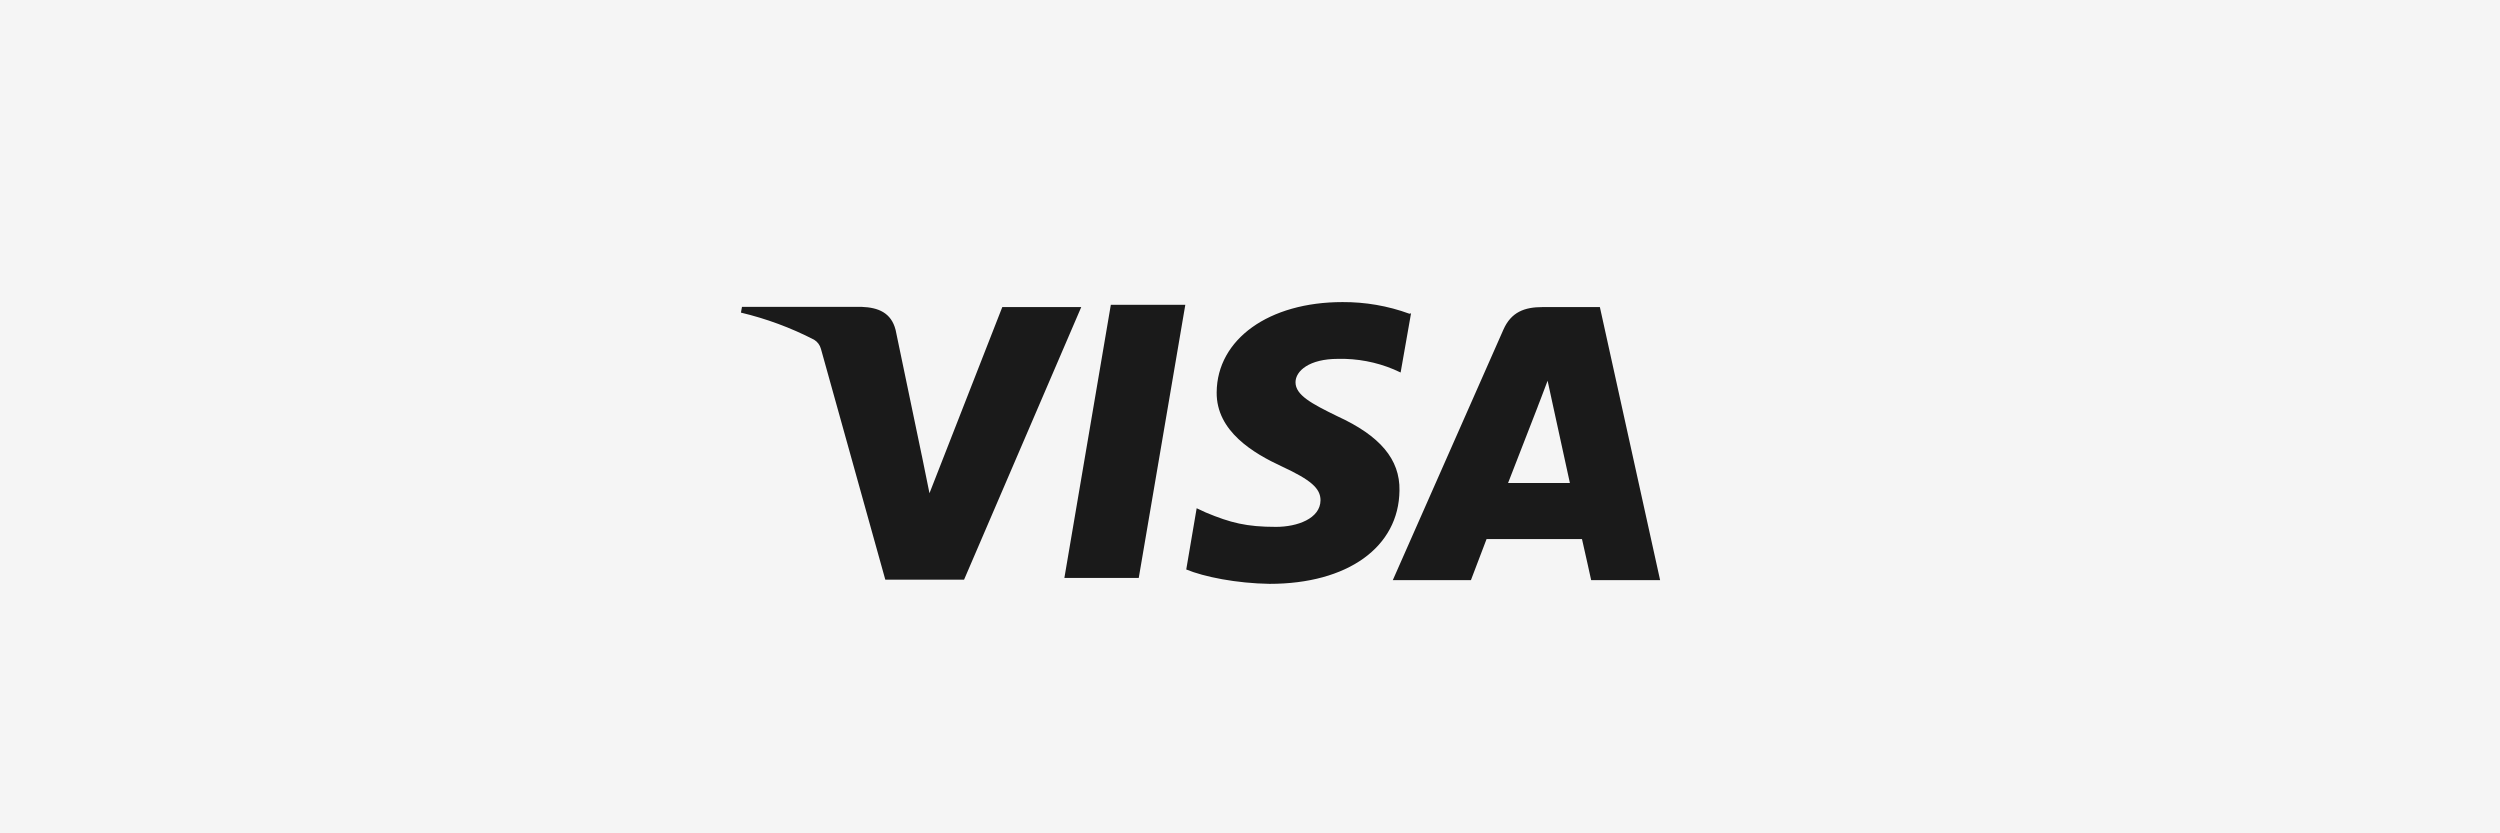 <?xml version="1.0" encoding="UTF-8"?>
<svg id="Layer_1" xmlns="http://www.w3.org/2000/svg" viewBox="0 0 240 80">
  <defs>
    <style>
      .cls-1 {
        fill: #f5f5f5;
      }

      .cls-2 {
        fill: #1a1a1a;
      }
    </style>
  </defs>
  <rect class="cls-1" width="240" height="80"/>
  <path class="cls-2" d="M135.28,30.11c-2.05-.75-4.22-1.12-6.4-1.11-7.06,0-12.04,3.56-12.08,8.66-.04,3.75,3.54,5.86,6.26,7.12,2.78,1.29,3.71,2.1,3.71,3.25-.02,1.75-2.22,2.55-4.28,2.55-2.82,0-4.36-.39-6.73-1.38l-.88-.41-1,5.88c1.72.71,4.81,1.33,8,1.38,7.5,0,12.41-3.53,12.47-8.96.06-3-1.88-5.26-5.96-7.13-2.48-1.21-4.02-2.03-4.02-3.26,0-1.09,1.32-2.25,4.08-2.25,1.84-.04,3.66.3,5.35,1.01l.66.3,1-5.68-.17.04h0ZM153.59,29.48h-5.51c-1.72,0-3.01.47-3.76,2.18l-10.61,24.03h7.5l1.5-3.94h9.16c.22.93.88,3.94.88,3.94h6.62l-5.78-26.2h0ZM106.64,29.26h7.15l-4.47,26.22h-7.14l4.46-26.22h0ZM88.49,43.71l.74,3.64,6.99-17.87h7.58l-11.25,26.17h-7.56l-6.18-22.16c-.1-.37-.33-.68-.66-.88-2.23-1.15-4.59-2.02-7.02-2.6l.1-.55h11.51c1.56.06,2.82.55,3.24,2.22l2.51,12.04h0s0-.01,0-.01ZM144.77,46.38l2.85-7.33c-.04.08.59-1.51.95-2.5l.49,2.26,1.65,7.56h-5.95s0,0,0,0h0Z"/>
</svg>